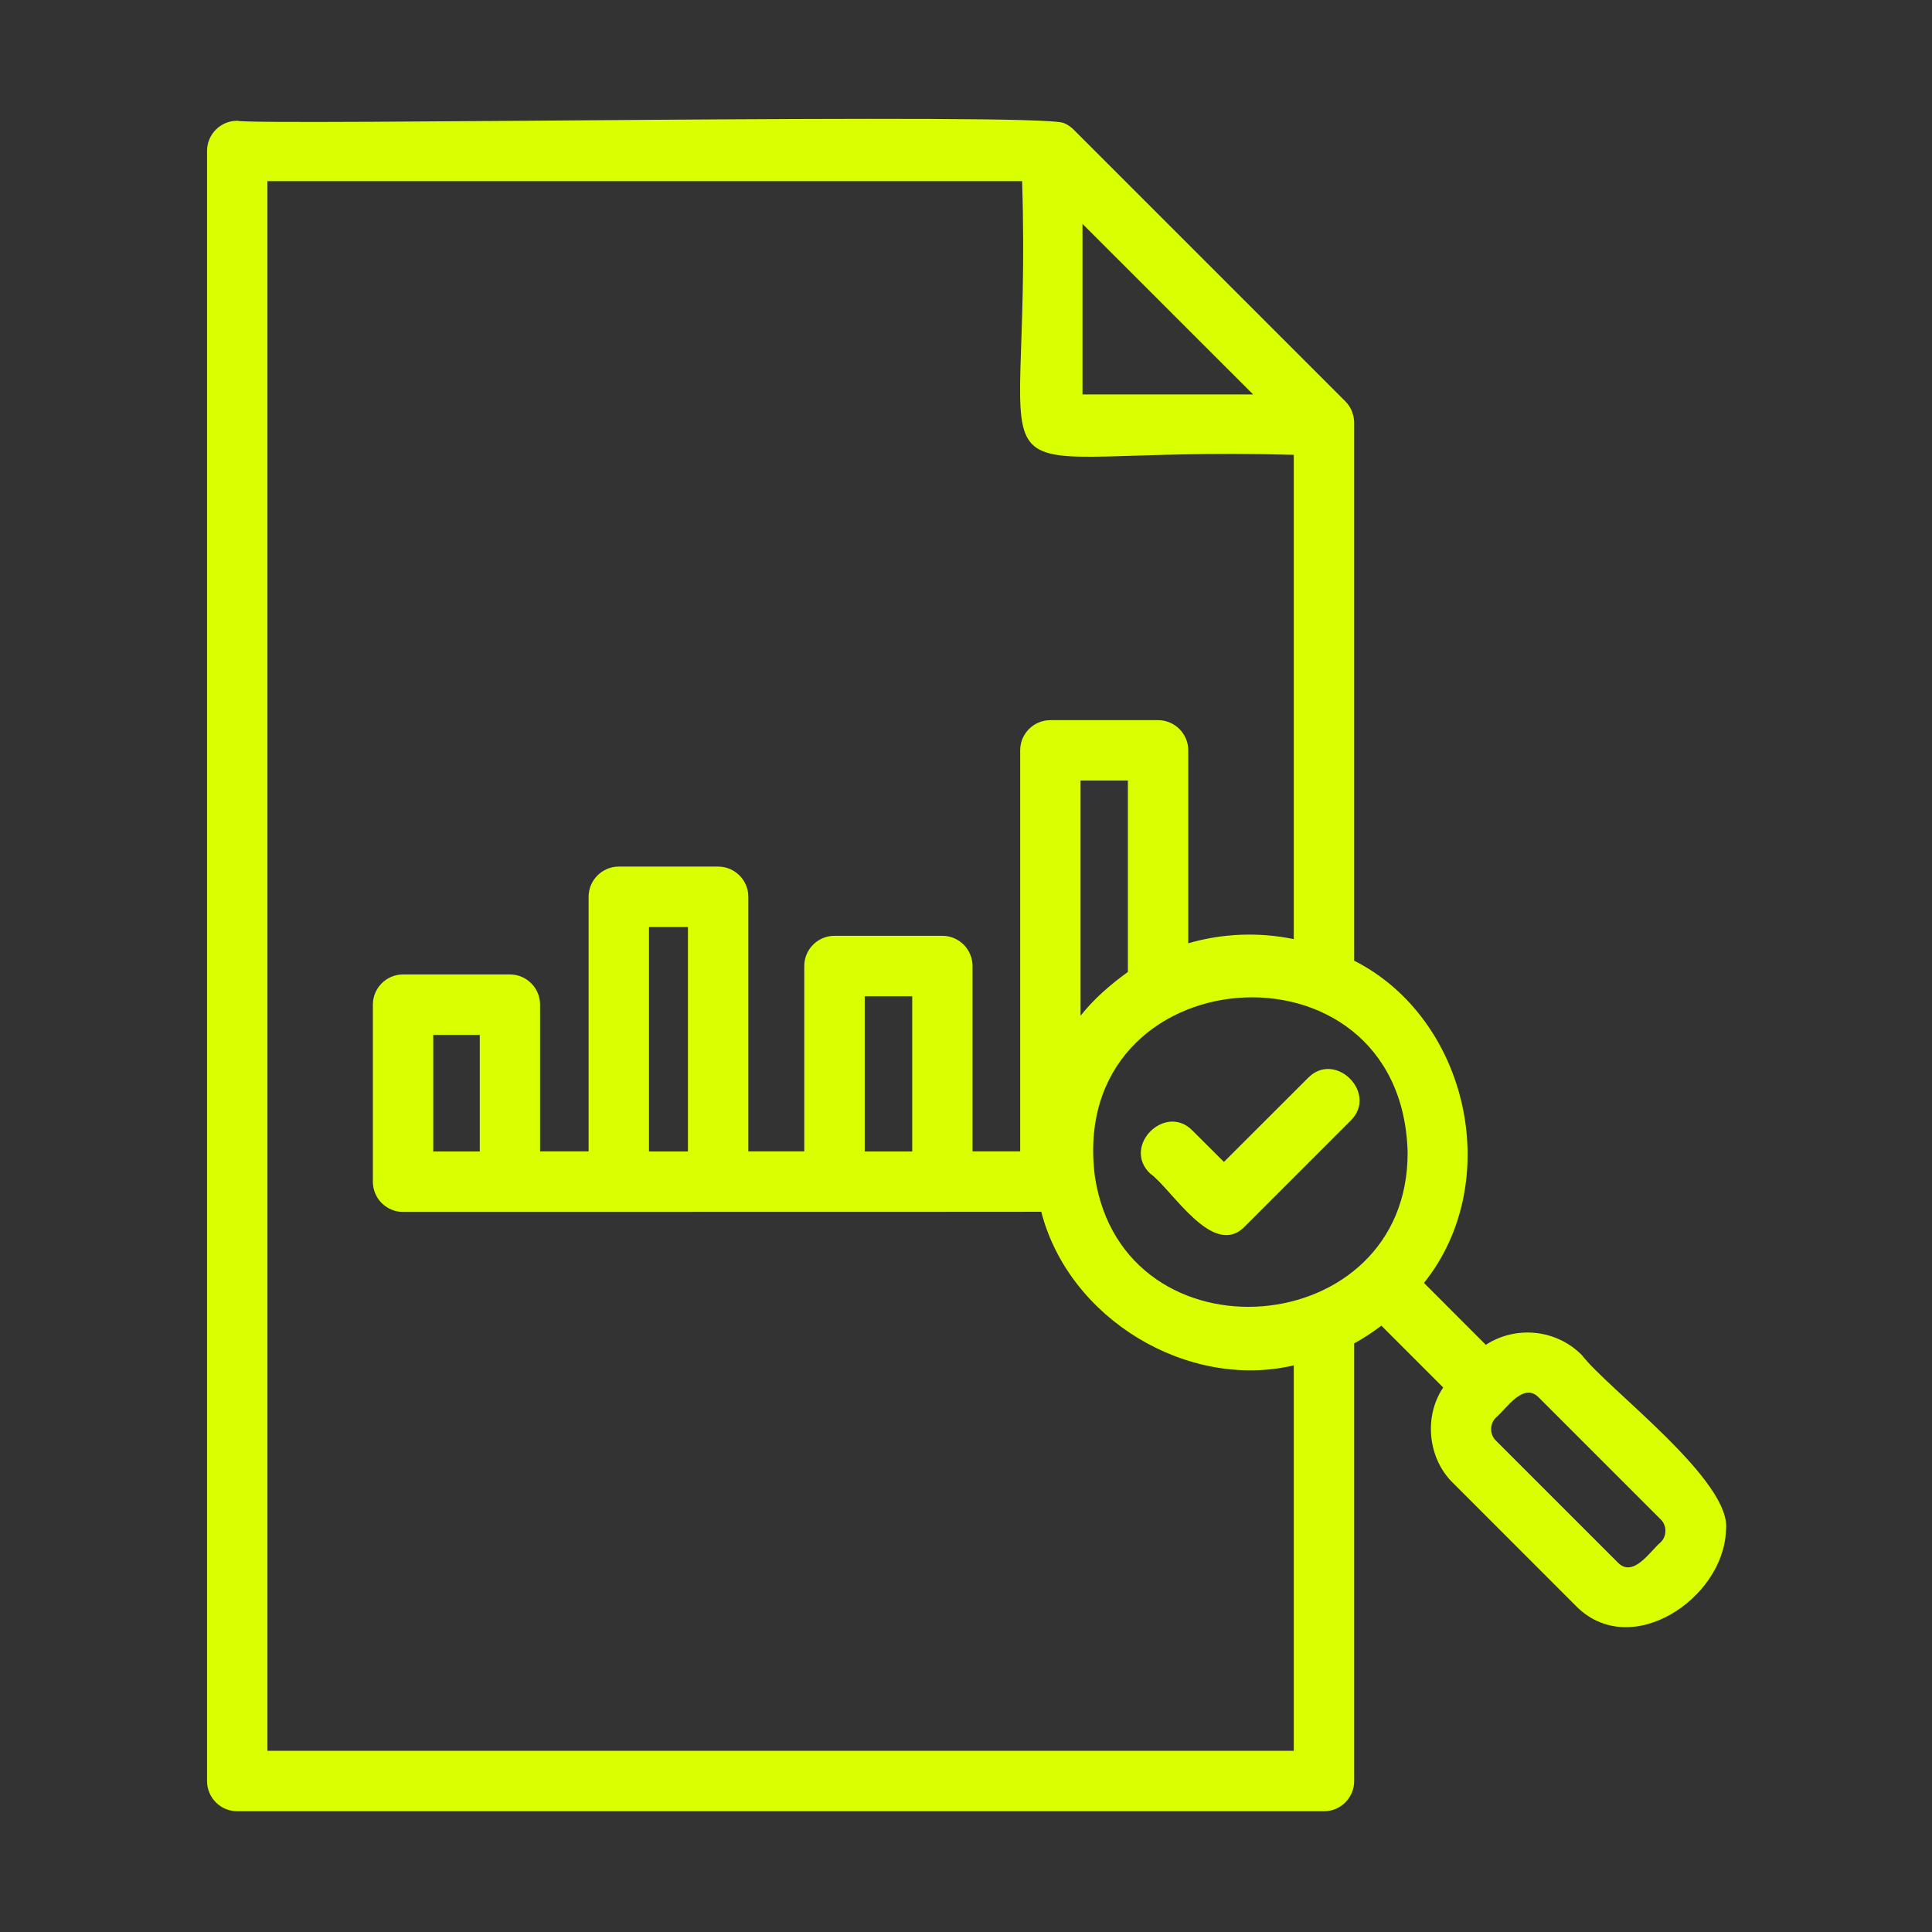 <svg width="24" height="24" viewBox="0 0 24 24" fill="none" xmlns="http://www.w3.org/2000/svg">
<rect x="0" y="0" width="24" height="24" fill="#333333" stroke="none"/>
<path d="M19.647 16.83C19.324 16.508 18.826 16.467 18.457 16.706L17.689 15.937C18.691 14.689 18.248 12.658 16.822 11.934V5.278C16.827 5.17 16.79 5.062 16.712 4.985L13.338 1.611C13.303 1.576 13.262 1.548 13.216 1.529C12.953 1.396 3.187 1.564 2.947 1.5C2.74 1.5 2.572 1.668 2.572 1.875V22.125C2.572 22.332 2.74 22.5 2.947 22.5H16.447C16.654 22.5 16.822 22.332 16.822 22.125V16.688C16.941 16.624 17.052 16.549 17.16 16.468L17.928 17.236C17.684 17.597 17.737 18.122 18.053 18.425L19.566 19.939C20.245 20.646 21.411 19.86 21.44 19.016C21.533 18.406 19.963 17.249 19.648 16.83L19.647 16.83ZM17.486 14.311C17.5 16.671 13.959 16.957 13.602 14.62C13.241 11.868 17.41 11.544 17.486 14.311ZM13.423 12.618V9.696H14.011V12.074C13.795 12.23 13.589 12.408 13.423 12.618ZM13.447 2.781L15.567 4.9H13.447V2.781ZM3.322 21.75V2.25H12.697C12.834 6.552 11.762 5.525 16.072 5.65V11.666C15.636 11.577 15.185 11.594 14.761 11.718V9.321C14.761 9.114 14.592 8.946 14.386 8.946H13.048C12.841 8.946 12.673 9.114 12.673 9.321V14.303H12.081V12C12.081 11.793 11.913 11.625 11.706 11.625H10.366C10.159 11.625 9.991 11.793 9.991 12V14.303H9.296V11.14C9.296 10.934 9.128 10.765 8.921 10.765H7.687C7.48 10.765 7.312 10.934 7.312 11.14V14.303H6.709V12.48C6.709 12.273 6.541 12.105 6.334 12.105H5.007C4.8 12.105 4.632 12.273 4.632 12.48V14.68C4.632 14.887 4.8 15.055 5.007 15.055C7.581 15.053 10.361 15.056 12.935 15.053C13.277 16.383 14.752 17.271 16.072 16.961V21.749H3.322V21.75ZM10.742 14.304V12.376H11.332V14.304H10.742ZM8.062 14.304V11.516H8.546V14.304H8.062ZM5.382 14.304V12.856H5.96V14.304H5.382ZM20.63 19.158C20.501 19.266 20.288 19.609 20.096 19.409L18.582 17.895C18.504 17.82 18.504 17.686 18.582 17.611C18.711 17.503 18.925 17.162 19.116 17.361L20.63 18.875C20.708 18.949 20.708 19.083 20.63 19.158Z" fill="#DAFF01"/>
<path d="M15.204 14.434L14.815 14.046C14.477 13.697 13.935 14.237 14.285 14.576C14.555 14.766 15.071 15.653 15.469 15.23L16.777 13.922C17.125 13.584 16.586 13.043 16.247 13.392L15.204 14.434Z" fill="#DAFF01"/>
</svg>

